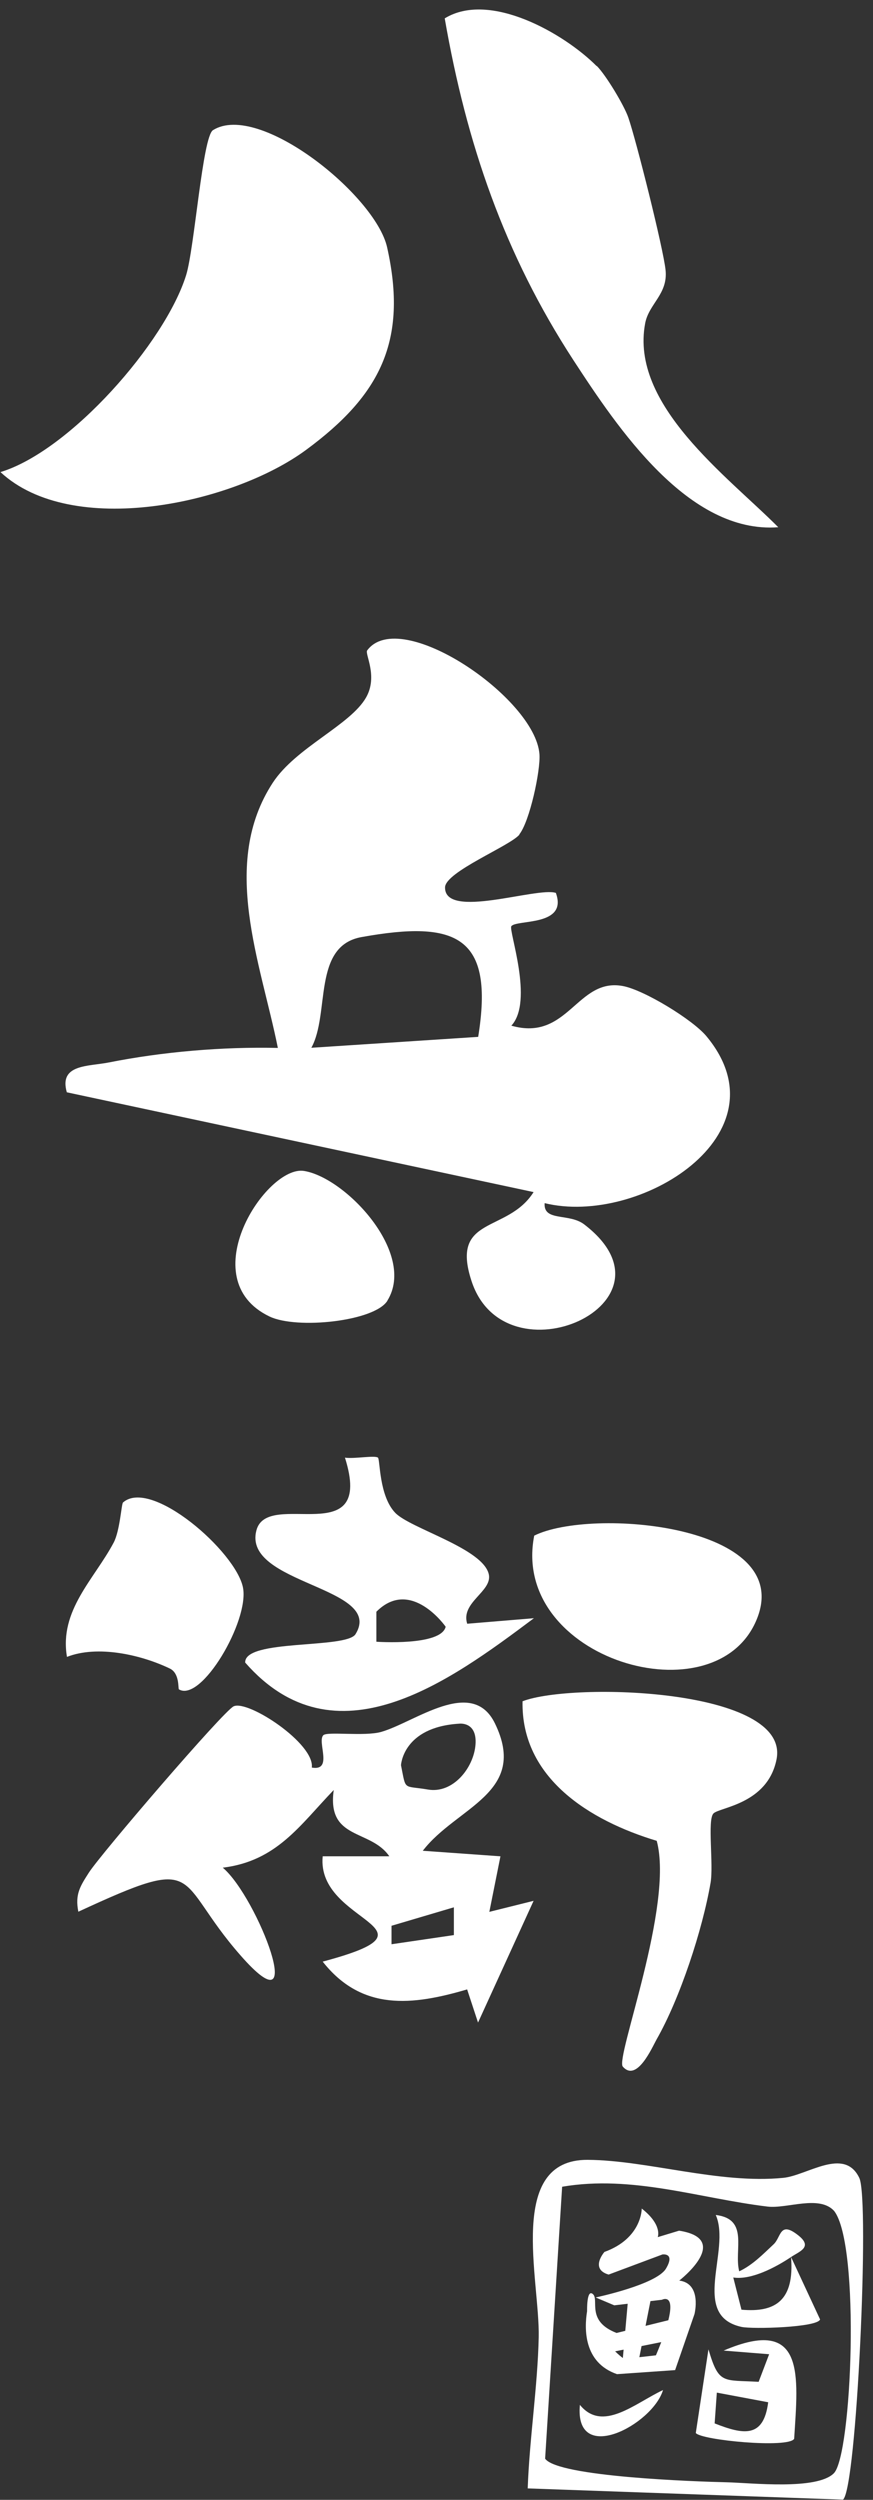 <svg width="73" height="209" viewBox="0 0 73 209" fill="none" xmlns="http://www.w3.org/2000/svg">
<rect x="0" y="0" width="73" height="209" fill="#333333" stroke="none"/>
<path d="M43.444 69.767C42.679 70.717 37.24 72.882 37.214 74.189C37.175 76.908 44.883 74.136 46.48 74.651C47.51 77.475 43.194 76.855 42.758 77.436C42.507 77.779 44.659 83.706 42.758 85.752C47.523 87.112 48.236 81.713 52.09 82.439C53.859 82.769 57.925 85.25 59.073 86.636C65.884 94.834 53.45 102.529 45.543 100.589C45.425 102.16 47.589 101.394 48.856 102.371C57.41 108.931 42.257 115.729 39.432 107.11C37.623 101.605 42.441 103.123 44.619 99.665L5.587 91.322C4.914 88.96 7.369 89.171 9.098 88.828C13.626 87.93 18.615 87.507 23.235 87.613C21.797 80.445 18.391 72.209 22.813 65.437C24.753 62.48 29.294 60.632 30.614 58.309C31.631 56.514 30.482 54.666 30.706 54.376C33.465 50.666 44.751 58.336 45.108 63.048C45.213 64.407 44.289 68.698 43.418 69.767H43.444ZM39.986 86.689C41.346 78.267 38.191 76.908 30.218 78.347C26.1 79.099 27.605 84.749 26.034 87.6L39.973 86.689H39.986Z" fill="white"/>
<path d="M0.03 39.472C5.864 37.704 13.824 28.622 15.566 22.999C16.266 20.729 16.939 11.422 17.81 10.881C21.651 8.479 31.393 16.32 32.37 20.676C34.125 28.517 31.776 33.057 25.598 37.611C19.421 42.165 6.009 45.017 0.043 39.472H0.03Z" fill="white"/>
<path d="M40.923 159.817L41.847 155.197L35.353 154.735C38.178 151.052 44.223 149.917 41.385 144.083C39.471 140.162 34.693 143.99 31.881 144.796C30.495 145.192 27.367 144.743 27.037 145.073C26.496 145.614 27.882 148.096 26.073 147.779C26.324 145.772 20.754 142.103 19.539 142.657C18.695 143.04 8.425 155.012 7.435 156.557C6.709 157.692 6.26 158.365 6.551 159.83C17.15 154.92 14.457 157.032 20.094 163.46C25.955 170.166 21.546 158.616 18.629 156.148C23.156 155.593 25.083 152.584 27.908 149.653C27.314 153.864 30.984 152.9 32.555 155.197H26.984C26.43 160.847 37.623 161.164 26.984 164.002C30.258 168.16 34.482 167.671 39.062 166.325L39.973 169.097L44.619 158.92L40.91 159.844L40.923 159.817ZM38.389 144.109C38.389 144.109 39.907 143.898 39.762 145.852C39.617 147.805 37.874 149.983 35.775 149.614C33.677 149.257 33.967 149.759 33.531 147.581C33.531 147.581 33.677 144.4 38.389 144.109ZM37.953 161.784L32.739 162.55V161.005L37.953 159.461V161.784Z" fill="white"/>
<path d="M49.899 5.509C50.665 6.275 52.183 8.796 52.539 9.826C53.199 11.739 55.469 20.782 55.654 22.577C55.865 24.583 54.268 25.388 53.952 27.012C52.645 33.849 60.829 39.803 65.079 44.08C57.568 44.647 51.655 35.79 47.959 30.127C42.164 21.23 39.009 12.004 37.188 1.536C40.95 -0.774 47.18 2.803 49.886 5.522L49.899 5.509Z" fill="white"/>
<path d="M59.654 151.62C59.139 152.174 59.681 155.883 59.417 157.415C58.743 161.335 56.869 167.064 54.902 170.509C54.533 171.169 53.252 174.126 52.078 172.779C51.444 172.053 56.367 159.302 54.916 153.903C49.306 152.214 43.563 148.65 43.696 142.235C47.867 140.624 66.109 141.152 64.934 147.092C64.182 150.854 60.143 151.092 59.654 151.62Z" fill="white"/>
<path d="M39.062 135.74C38.521 133.971 41.121 133.074 40.884 131.674C40.488 129.47 34.31 127.807 33.043 126.474C31.683 125.048 31.789 122.012 31.604 121.867C31.34 121.656 29.611 121.986 28.845 121.867C31.353 129.826 22.351 124.428 21.44 127.952C20.252 132.466 32.185 132.651 29.73 136.624C28.951 137.878 20.424 137.007 20.503 139C28.027 147.594 37.531 140.624 44.646 135.291L39.075 135.753L39.062 135.74ZM31.472 137.258V134.75C34.363 131.846 37.267 136.004 37.267 136.004C36.884 137.641 31.472 137.258 31.472 137.258Z" fill="white"/>
<path d="M44.672 128.388C49.398 126.025 66.413 127.437 63.311 135.305C59.958 143.819 42.64 138.737 44.672 128.388Z" fill="white"/>
<path d="M14.959 141.231C14.88 141.178 15.038 139.911 14.207 139.502C11.791 138.34 8.161 137.522 5.6 138.525C4.94 134.631 7.884 132.031 9.507 128.968C10.035 127.965 10.154 125.721 10.286 125.616C12.636 123.543 19.724 129.721 20.318 132.73C20.859 135.502 16.82 142.393 14.946 141.231H14.959Z" fill="white"/>
<path d="M32.396 108.746C31.327 110.475 24.819 111.162 22.536 110.066C16.015 106.938 22.285 97.407 25.413 97.896C28.911 98.45 34.838 104.773 32.396 108.733V108.746Z" fill="white"/>
<path d="M71.855 182.089C72.731 183.925 71.635 208.134 70.49 208.982L44.127 208.044C44.271 203.932 44.962 199.469 45.047 195.401C45.147 190.619 42.339 180.531 49.146 180.575C54.125 180.606 60.136 182.612 65.503 182.08C67.501 181.882 70.602 179.461 71.855 182.089ZM47.005 182.825L45.583 205.558C46.645 207.085 58.233 207.475 60.76 207.532C62.82 207.58 68.308 208.209 69.729 206.776C71.233 205.258 71.951 187.705 69.754 184.851C68.509 183.483 65.803 184.679 64.18 184.482C58.467 183.793 52.884 181.821 47.006 182.823L47.005 182.825Z" fill="white"/>
<path d="M58.182 203.411L59.241 196.419C60.112 199.378 60.443 198.959 63.438 199.134L64.316 196.826L60.509 196.522C67.383 193.582 66.735 198.618 66.407 203.898C65.922 204.712 58.612 204.011 58.182 203.411ZM64.236 200.842L59.941 200.036L59.758 202.61C62.161 203.554 63.853 203.869 64.236 200.842Z" fill="white"/>
<path d="M61.316 190.41L62 193.102C64.891 193.367 66.436 192.279 66.147 188.697L68.575 193.917C68.361 194.59 62.922 194.742 62.005 194.542C57.679 193.591 61.147 188.14 59.852 185.184C62.668 185.529 61.352 188.109 61.813 189.896C62.941 189.361 63.788 188.479 64.689 187.636C65.337 187.03 65.183 185.637 66.764 186.898C67.988 187.875 66.847 188.23 66.148 188.699C64.871 189.557 62.819 190.642 61.315 190.411L61.316 190.41Z" fill="white"/>
<path d="M48.49 201.06C50.391 203.392 53.081 200.93 55.441 199.822C54.564 202.729 48.015 206.181 48.49 201.06Z" fill="white"/>
<path d="M56.802 190.667C56.802 190.667 61.275 187.201 56.785 186.497L54.999 187.037C54.999 187.037 55.422 186.026 53.661 184.647C53.661 184.647 53.7 187.128 50.544 188.274C50.544 188.274 49.296 189.694 50.89 190.168L55.392 188.485C55.392 188.485 56.486 188.321 55.69 189.666C54.894 191.011 49.808 192.08 49.808 192.08L51.365 192.738L52.487 192.607L52.285 194.871L51.558 195.049C48.986 194.052 50.123 192.293 49.583 191.805C49.042 191.317 49.093 193.224 49.093 193.224C48.852 194.698 48.796 197.526 51.594 198.492L56.453 198.154L58.072 193.471C58.072 193.471 58.718 190.921 56.801 190.669L56.802 190.667ZM53.645 196.143L55.295 195.812C55.133 196.237 54.975 196.624 54.848 196.919L53.462 197.075L53.647 196.141L53.645 196.143ZM54.388 192.385L55.353 192.273C55.353 192.273 56.264 191.794 56.008 193.402C55.979 193.585 55.938 193.782 55.887 193.985L53.98 194.455L54.389 192.388L54.388 192.385ZM51.437 196.584L52.146 196.442L52.083 197.144C51.954 197.048 51.718 196.862 51.436 196.583L51.437 196.584Z" fill="white"/>
</svg>

